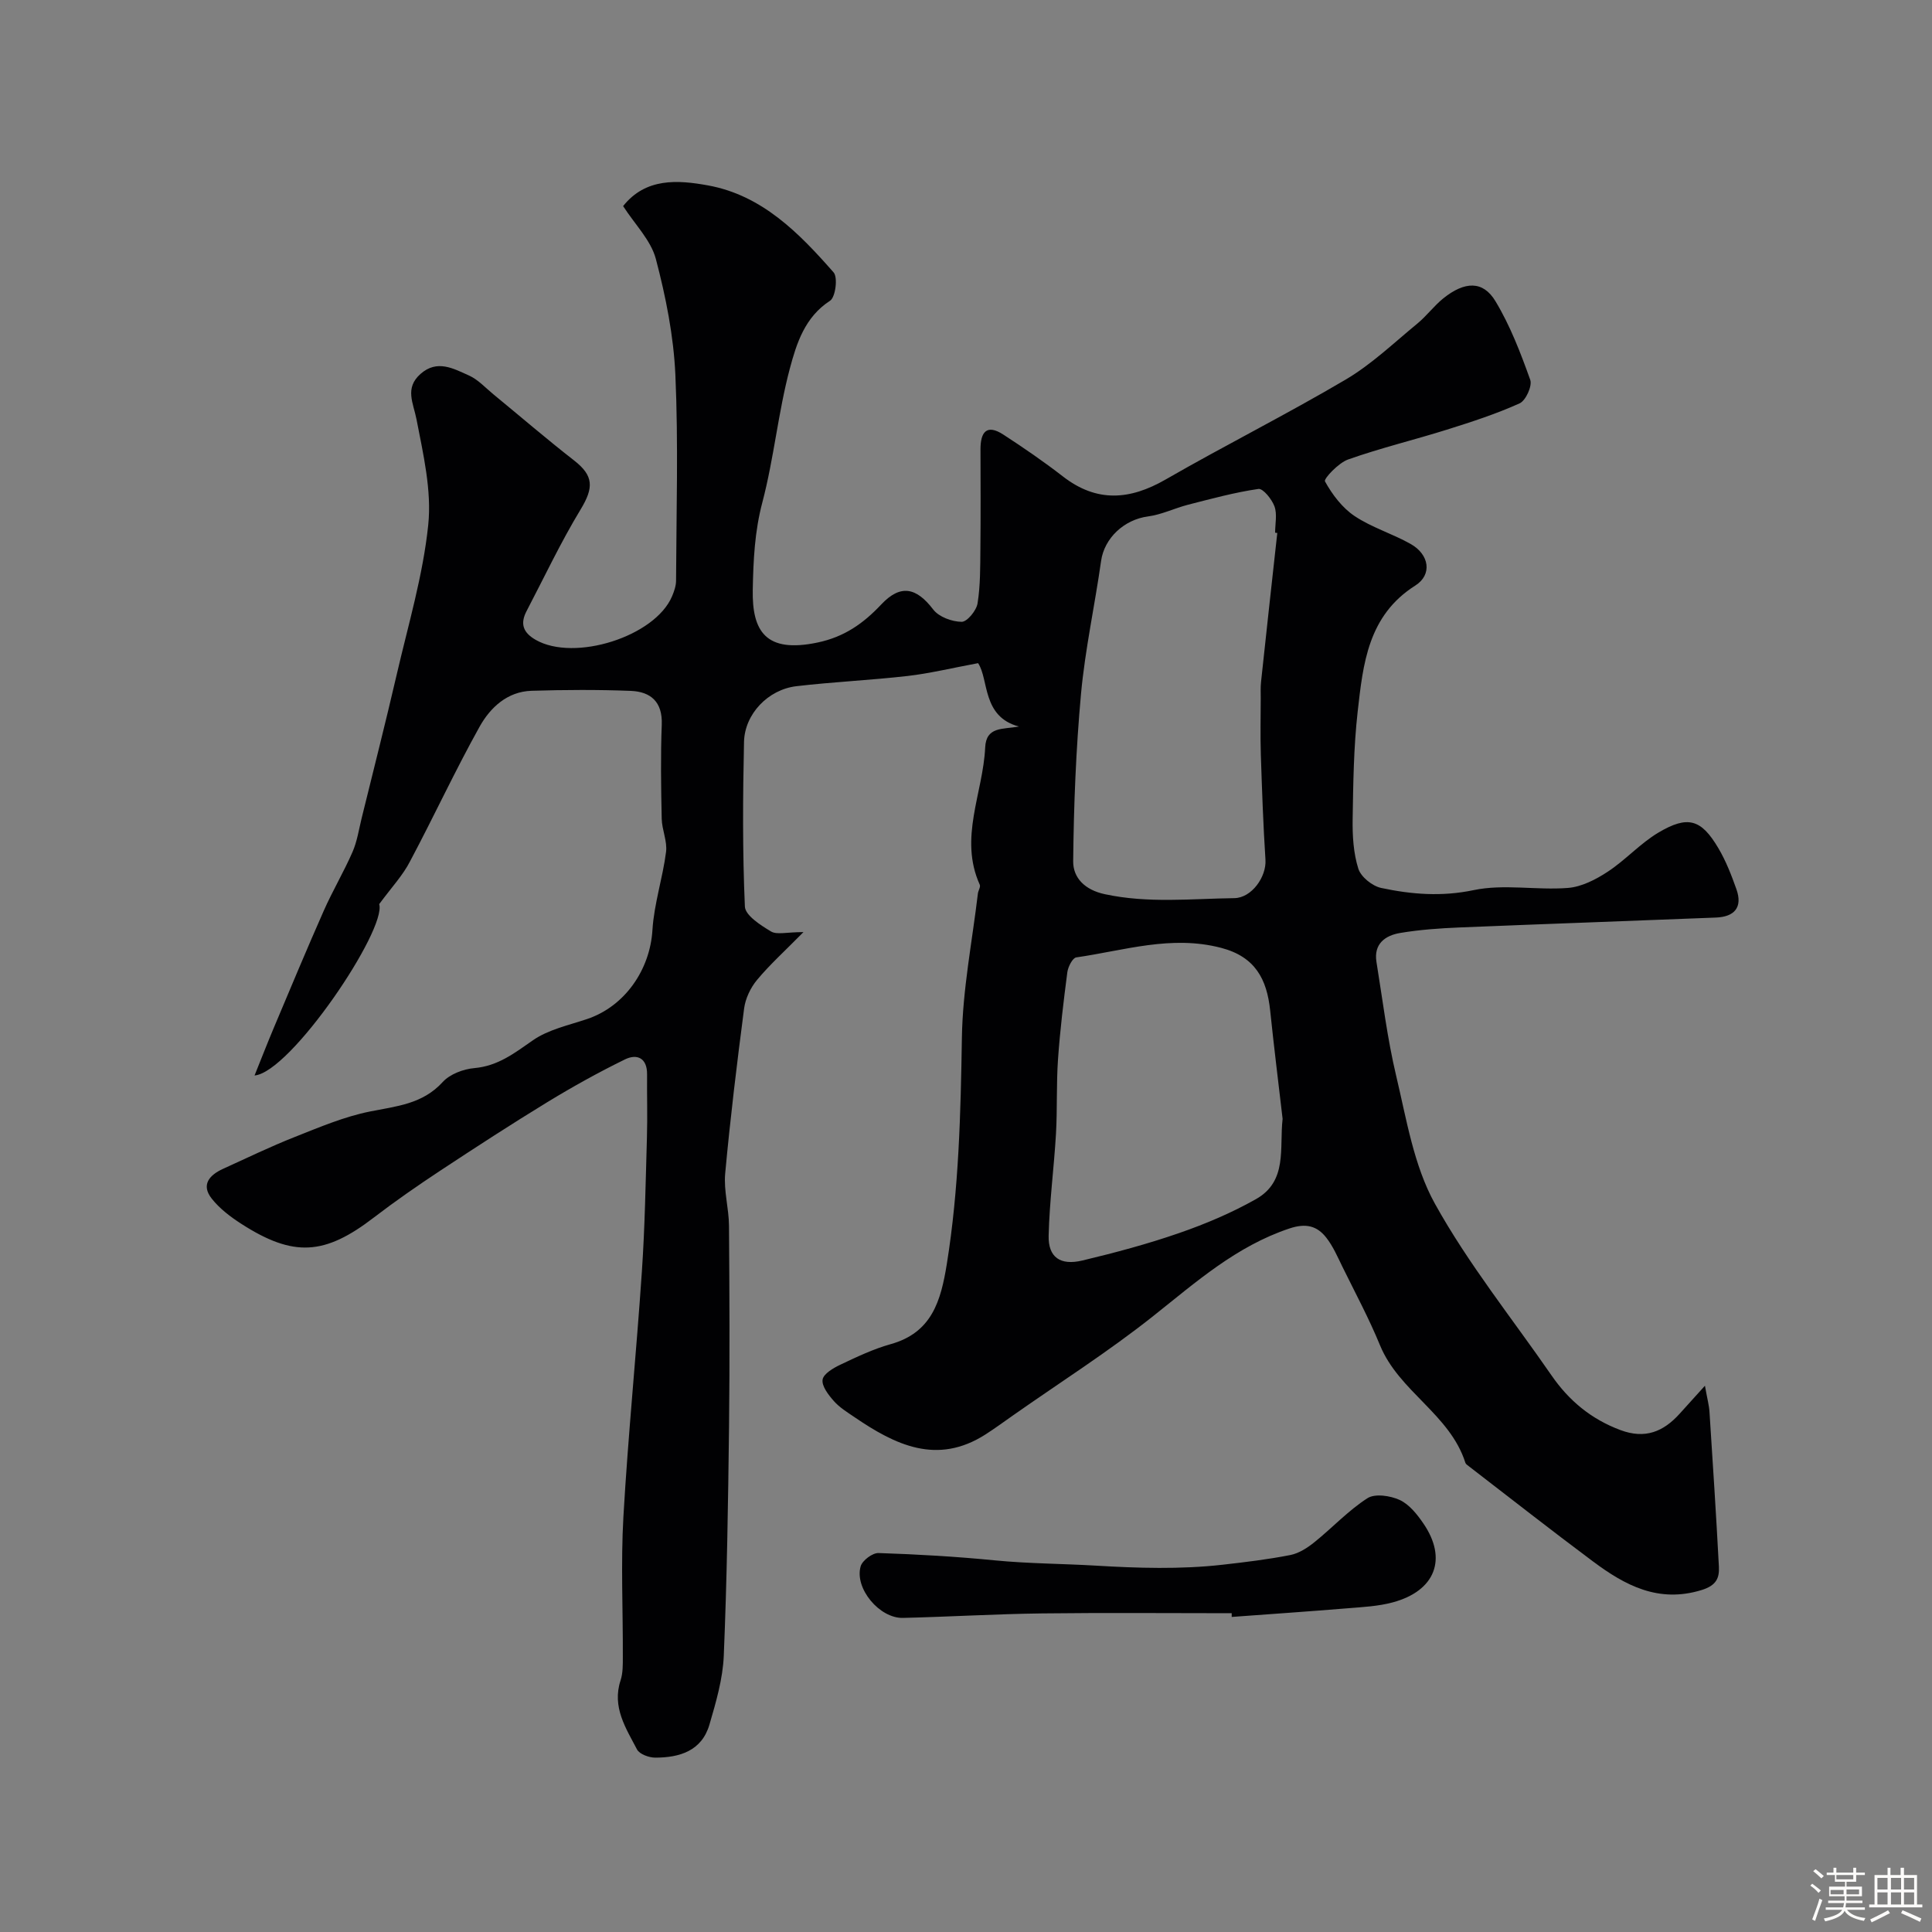 <svg enable-background="new 0 0 400 400" viewBox="0 0 400 400" xmlns="http://www.w3.org/2000/svg"><rect x="0" y="0" width="400" height="400" fill="#808080" stroke="none"/><path d="m374.8 390.4.4-.4c.7.5 1.3 1 1.8 1.4l-.5.5c-.5-.6-1.1-1.1-1.7-1.5zm1 7.3-.6-.3c.5-1.4 1.1-2.8 1.5-4.3.2.1.4.2.6.3-.5 1.3-1 2.8-1.5 4.3zm-.4-10.3.5-.4c.4.3 1 .8 1.7 1.4l-.5.5c-.5-.5-1.1-1-1.7-1.5zm2.5.3h1.7v-1h.6v1h3.5v-1h.6v1h1.8v.5h-1.8v1.4h-2v1h3.2v2h-3.2v.9h3.3v.5h-3.4c0 .3-.1.6-.1.9h4v.5h-3.7c.7.9 1.9 1.5 3.8 1.7-.1.2-.2.4-.3.6-2.1-.4-3.5-1.1-4-2.1-.4 1-1.8 1.7-4 2.2-.1-.2-.2-.4-.3-.6 2.1-.4 3.4-1 3.8-1.8h-3.4v-.5h3.6c.1-.3.1-.6.2-.9h-3.3v-.5h3.4c0-.3 0-.6 0-.9h-3.2v-2h3.3v-1h-2.1v-1.4h-1.7v-.5zm1.1 3.5v1h2.7c0-.3 0-.4 0-.4 0-.1 0-.2 0-.2 0-.1 0-.2 0-.3h-2.7zm1.2-3v.9h3.5v-.9zm4.7 3h-2.6v.6.4h2.6z" fill="#fcfbfa"/><path d="m393.6 386.7h.6v1.5h2.7v6.1h1.1v.6h-11v-.6h1.1v-6.1h2.7v-1.5h.6v1.5h2.1v-1.5zm-2.7 8.8.4.6c-1.2.6-2.5 1.3-3.8 1.9-.1-.2-.2-.4-.3-.6 1.2-.6 2.5-1.2 3.7-1.9zm-2.2-6.7v2.4h2.1v-2.4zm0 3v2.5h2.1v-2.5zm2.8-3v2.4h2.1v-2.4zm0 3v2.5h2.1v-2.5zm6 6.1c-1.4-.7-2.7-1.3-3.9-1.8l.3-.6c1.5.6 2.7 1.2 3.9 1.7zm-1.2-9.1h-2.1v2.4h2.1zm-2.1 3v2.5h2.1v-2.5z" fill="#fcfbfa"/><g fill="#010103"><path d="m78.51 187.19c1.58 5.29-18.32 34.83-25.81 35.48 1.42-3.52 2.68-6.77 4.03-9.97 3.4-8.07 6.77-16.16 10.31-24.16 1.82-4.12 4.14-8.01 5.94-12.14.95-2.17 1.31-4.61 1.88-6.94 2.45-9.94 4.97-19.86 7.28-29.82 2.38-10.28 5.44-20.52 6.52-30.95.74-7.14-1.03-14.65-2.42-21.84-.67-3.44-2.5-6.49.82-9.43 3.45-3.06 6.84-1.1 10.03.32 1.88.84 3.4 2.53 5.04 3.88 5.58 4.58 11.05 9.29 16.74 13.72 4.05 3.16 4.08 5.61 1.35 10.12-4.12 6.79-7.52 14.02-11.21 21.08-1.35 2.59-.73 4.43 1.91 5.94 8 4.57 24.67-.66 28.22-9.02.43-1.02.83-2.16.83-3.25.06-14.19.49-28.41-.14-42.58-.36-8.06-1.98-16.18-4.04-24.01-1.02-3.87-4.33-7.14-6.78-10.95 4.67-5.89 11.32-5.42 17.54-4.29 11.23 2.03 18.9 9.88 26.04 18.02.91 1.04.39 5.14-.74 5.87-5.22 3.37-6.93 8.83-8.31 13.98-2.43 9.11-3.3 18.63-5.7 27.75-1.6 6.05-1.87 11.96-1.99 18.11-.16 8.6 2.69 13.17 13.41 10.92 5.54-1.16 9.48-3.94 13.18-7.87 4-4.26 7.28-3.55 10.78 1.04 1.17 1.53 3.87 2.52 5.88 2.54 1.13.01 3.05-2.32 3.29-3.81.6-3.73.55-7.58.59-11.38.07-6.83.04-13.66.02-20.5-.01-3.55 1.24-5.35 4.75-3.06 4.2 2.73 8.35 5.58 12.31 8.65 7 5.43 13.84 4.91 21.26.64 12.32-7.09 25.06-13.48 37.3-20.7 5.36-3.16 9.97-7.6 14.82-11.58 1.92-1.58 3.44-3.66 5.37-5.22 4.44-3.57 8.23-3.7 10.8.57 3.05 5.05 5.21 10.7 7.21 16.29.45 1.26-.92 4.29-2.2 4.87-4.85 2.19-9.97 3.85-15.07 5.45-6.79 2.13-13.74 3.8-20.44 6.17-1.99.7-5.08 4-4.79 4.53 1.5 2.72 3.57 5.47 6.13 7.18 3.57 2.39 7.87 3.66 11.64 5.8 3.83 2.17 4.5 6.34.92 8.6-9.81 6.22-10.8 16.23-11.92 26.1-.83 7.38-.92 14.85-1.04 22.29-.05 3.42.16 7.01 1.18 10.23.54 1.7 2.89 3.59 4.73 3.98 6.29 1.34 12.51 1.84 19.15.45 6.25-1.31 13.01.05 19.49-.45 2.84-.22 5.8-1.74 8.26-3.36 3.68-2.41 6.72-5.85 10.48-8.09 6.12-3.64 8.89-2.79 12.45 3.25 1.56 2.64 2.69 5.57 3.72 8.47 1.34 3.79-.46 5.71-4.23 5.86-17.7.71-35.4 1.32-53.1 2.05-4.11.17-8.24.46-12.28 1.14-3.09.51-5.52 2.24-4.92 5.99 1.28 7.88 2.24 15.83 4.08 23.58 2.14 8.98 3.64 18.57 8.01 26.46 6.92 12.49 16.01 23.78 24.16 35.58 3.61 5.23 8.21 9.05 14.26 11.31 5.11 1.91 8.89.35 12.26-3.38 1.43-1.58 2.86-3.16 5.24-5.8.49 2.78.86 4.08.94 5.4.69 10.69 1.39 21.37 1.95 32.07.12 2.36-.55 3.89-3.55 4.82-8.97 2.78-15.9-.97-22.56-5.94-8.65-6.45-17.14-13.12-25.69-19.7-.26-.2-.6-.42-.69-.7-3.2-10.06-13.75-14.75-17.68-24.34-2.28-5.56-5.14-10.87-7.79-16.27-1-2.04-1.92-4.19-3.3-5.96-1.92-2.49-4.25-3.07-7.62-1.95-11.03 3.67-19.39 11.12-28.24 18.15-9.28 7.37-19.34 13.76-29.05 20.58-1.88 1.32-3.72 2.67-5.65 3.91-10.07 6.46-18.74 2.17-27.2-3.6-1.49-1.01-3.07-1.99-4.24-3.32-1.11-1.26-2.52-3.08-2.31-4.42.19-1.21 2.24-2.41 3.71-3.1 3.37-1.6 6.79-3.23 10.36-4.23 8.59-2.39 10.42-9.01 11.65-16.61 2.5-15.56 2.87-31.18 3.12-46.89.16-9.95 2.13-19.87 3.31-29.79.07-.63.6-1.38.39-1.84-4.37-9.67.68-18.94 1.12-28.4.2-4.4 3.62-3.73 6.99-4.35-7.7-2.03-6.2-9.79-8.46-13.12-5.62 1.05-10.06 2.13-14.56 2.65-7.67.88-15.4 1.22-23.06 2.12-5.84.69-10.71 5.74-10.84 11.55-.25 11.36-.32 22.73.18 34.07.08 1.84 3.26 3.87 5.41 5.16 1.22.73 3.23.13 6.72.13-3.88 3.94-6.98 6.73-9.62 9.91-1.34 1.61-2.4 3.84-2.67 5.91-1.49 11.37-2.87 22.76-3.92 34.18-.32 3.54.76 7.18.79 10.78.1 13.86.17 27.72.01 41.58-.19 15.83-.43 31.66-1.09 47.47-.2 4.79-1.61 9.61-2.97 14.26-1.59 5.44-6.18 6.83-11.22 6.83-1.29 0-3.25-.71-3.77-1.69-2.31-4.42-5.22-8.79-3.41-14.3.5-1.52.47-3.26.47-4.91.04-9.67-.43-19.36.12-28.99.97-16.92 2.68-33.79 3.82-50.71.63-9.25.78-18.53 1.05-27.8.13-4.35-.01-8.71.03-13.07.03-3.38-2.07-4.31-4.56-3.1-5.5 2.69-10.88 5.68-16.11 8.87-7.47 4.56-14.82 9.34-22.13 14.16-4.68 3.09-9.31 6.3-13.76 9.71-10.17 7.82-16.62 8.27-27.42 1.33-2.26-1.45-4.53-3.17-6.17-5.26-2.24-2.85-.45-4.86 2.33-6.13 4.96-2.26 9.88-4.64 14.95-6.64 5.08-2.01 10.21-4.19 15.52-5.25 5.5-1.1 10.87-1.53 15.03-6.09 1.49-1.64 4.27-2.69 6.55-2.89 4.9-.43 8.31-3.1 12.12-5.75 3.21-2.24 7.41-3.12 11.23-4.41 7.83-2.63 13.03-10.21 13.53-18.42.33-5.43 2.13-10.76 2.82-16.19.28-2.21-.85-4.56-.9-6.86-.14-6.5-.24-13 .01-19.49.18-4.71-2.29-6.81-6.4-6.98-6.85-.27-13.71-.23-20.56-.02-5.04.16-8.55 3.49-10.76 7.44-5.09 9.13-9.48 18.64-14.39 27.86-1.46 2.87-3.73 5.27-6.39 8.87zm185.94-76.85c-.15-.02-.3-.03-.45-.05 0-1.83.45-3.82-.13-5.44-.54-1.48-2.37-3.76-3.33-3.62-4.9.71-9.72 2.03-14.54 3.26-2.8.72-5.49 2.06-8.31 2.43-4.95.65-9.05 4.48-9.72 9.21-1.3 9.2-3.31 18.31-4.16 27.54-1.05 11.5-1.5 23.09-1.62 34.64-.03 3.41 2.38 5.93 6.54 6.82 8.95 1.93 17.88.94 26.83.82 3.58-.05 6.67-4.41 6.44-7.95-.47-7.26-.72-14.54-.96-21.81-.12-3.85-.03-7.71-.02-11.57 0-1.16-.06-2.34.07-3.49 1.09-10.26 2.23-20.53 3.36-30.79zm1.1 121.31c-.87-7.49-1.8-14.97-2.58-22.47-.68-6.47-3.11-11.09-10.12-12.93-10.33-2.71-20.08.54-30.02 1.97-.77.11-1.7 1.95-1.85 3.07-.78 5.99-1.51 12-1.93 18.02-.36 5.12-.13 10.29-.42 15.42-.41 7.04-1.35 14.05-1.52 21.09-.11 4.48 2.4 6.25 7 5.15 6.74-1.61 13.48-3.41 20.02-5.68 5.46-1.89 10.87-4.18 15.9-7.02 6.61-3.74 4.82-10.56 5.52-16.62z"/><path d="m255.01 334c-13.09 0-26.18-.12-39.27.04-9.6.12-19.19.7-28.79.93-4.86.12-10.08-6.13-8.76-10.68.35-1.22 2.45-2.79 3.69-2.75 8.05.26 16.11.73 24.13 1.52 6.95.68 14.03.68 20.9 1.09 8.5.51 17.49.8 26.21-.19 4.7-.53 9.41-1.1 14.04-2.01 1.77-.35 3.52-1.48 4.97-2.65 3.71-2.98 7.01-6.56 10.98-9.11 1.56-1.01 4.74-.53 6.68.36 1.97.91 3.61 2.97 4.9 4.86 5.04 7.34 2.48 13.98-6.36 16.35-2.97.8-6.14.96-9.23 1.21-8.02.66-16.06 1.21-24.09 1.8 0-.25 0-.51 0-.77z"/></g></svg>